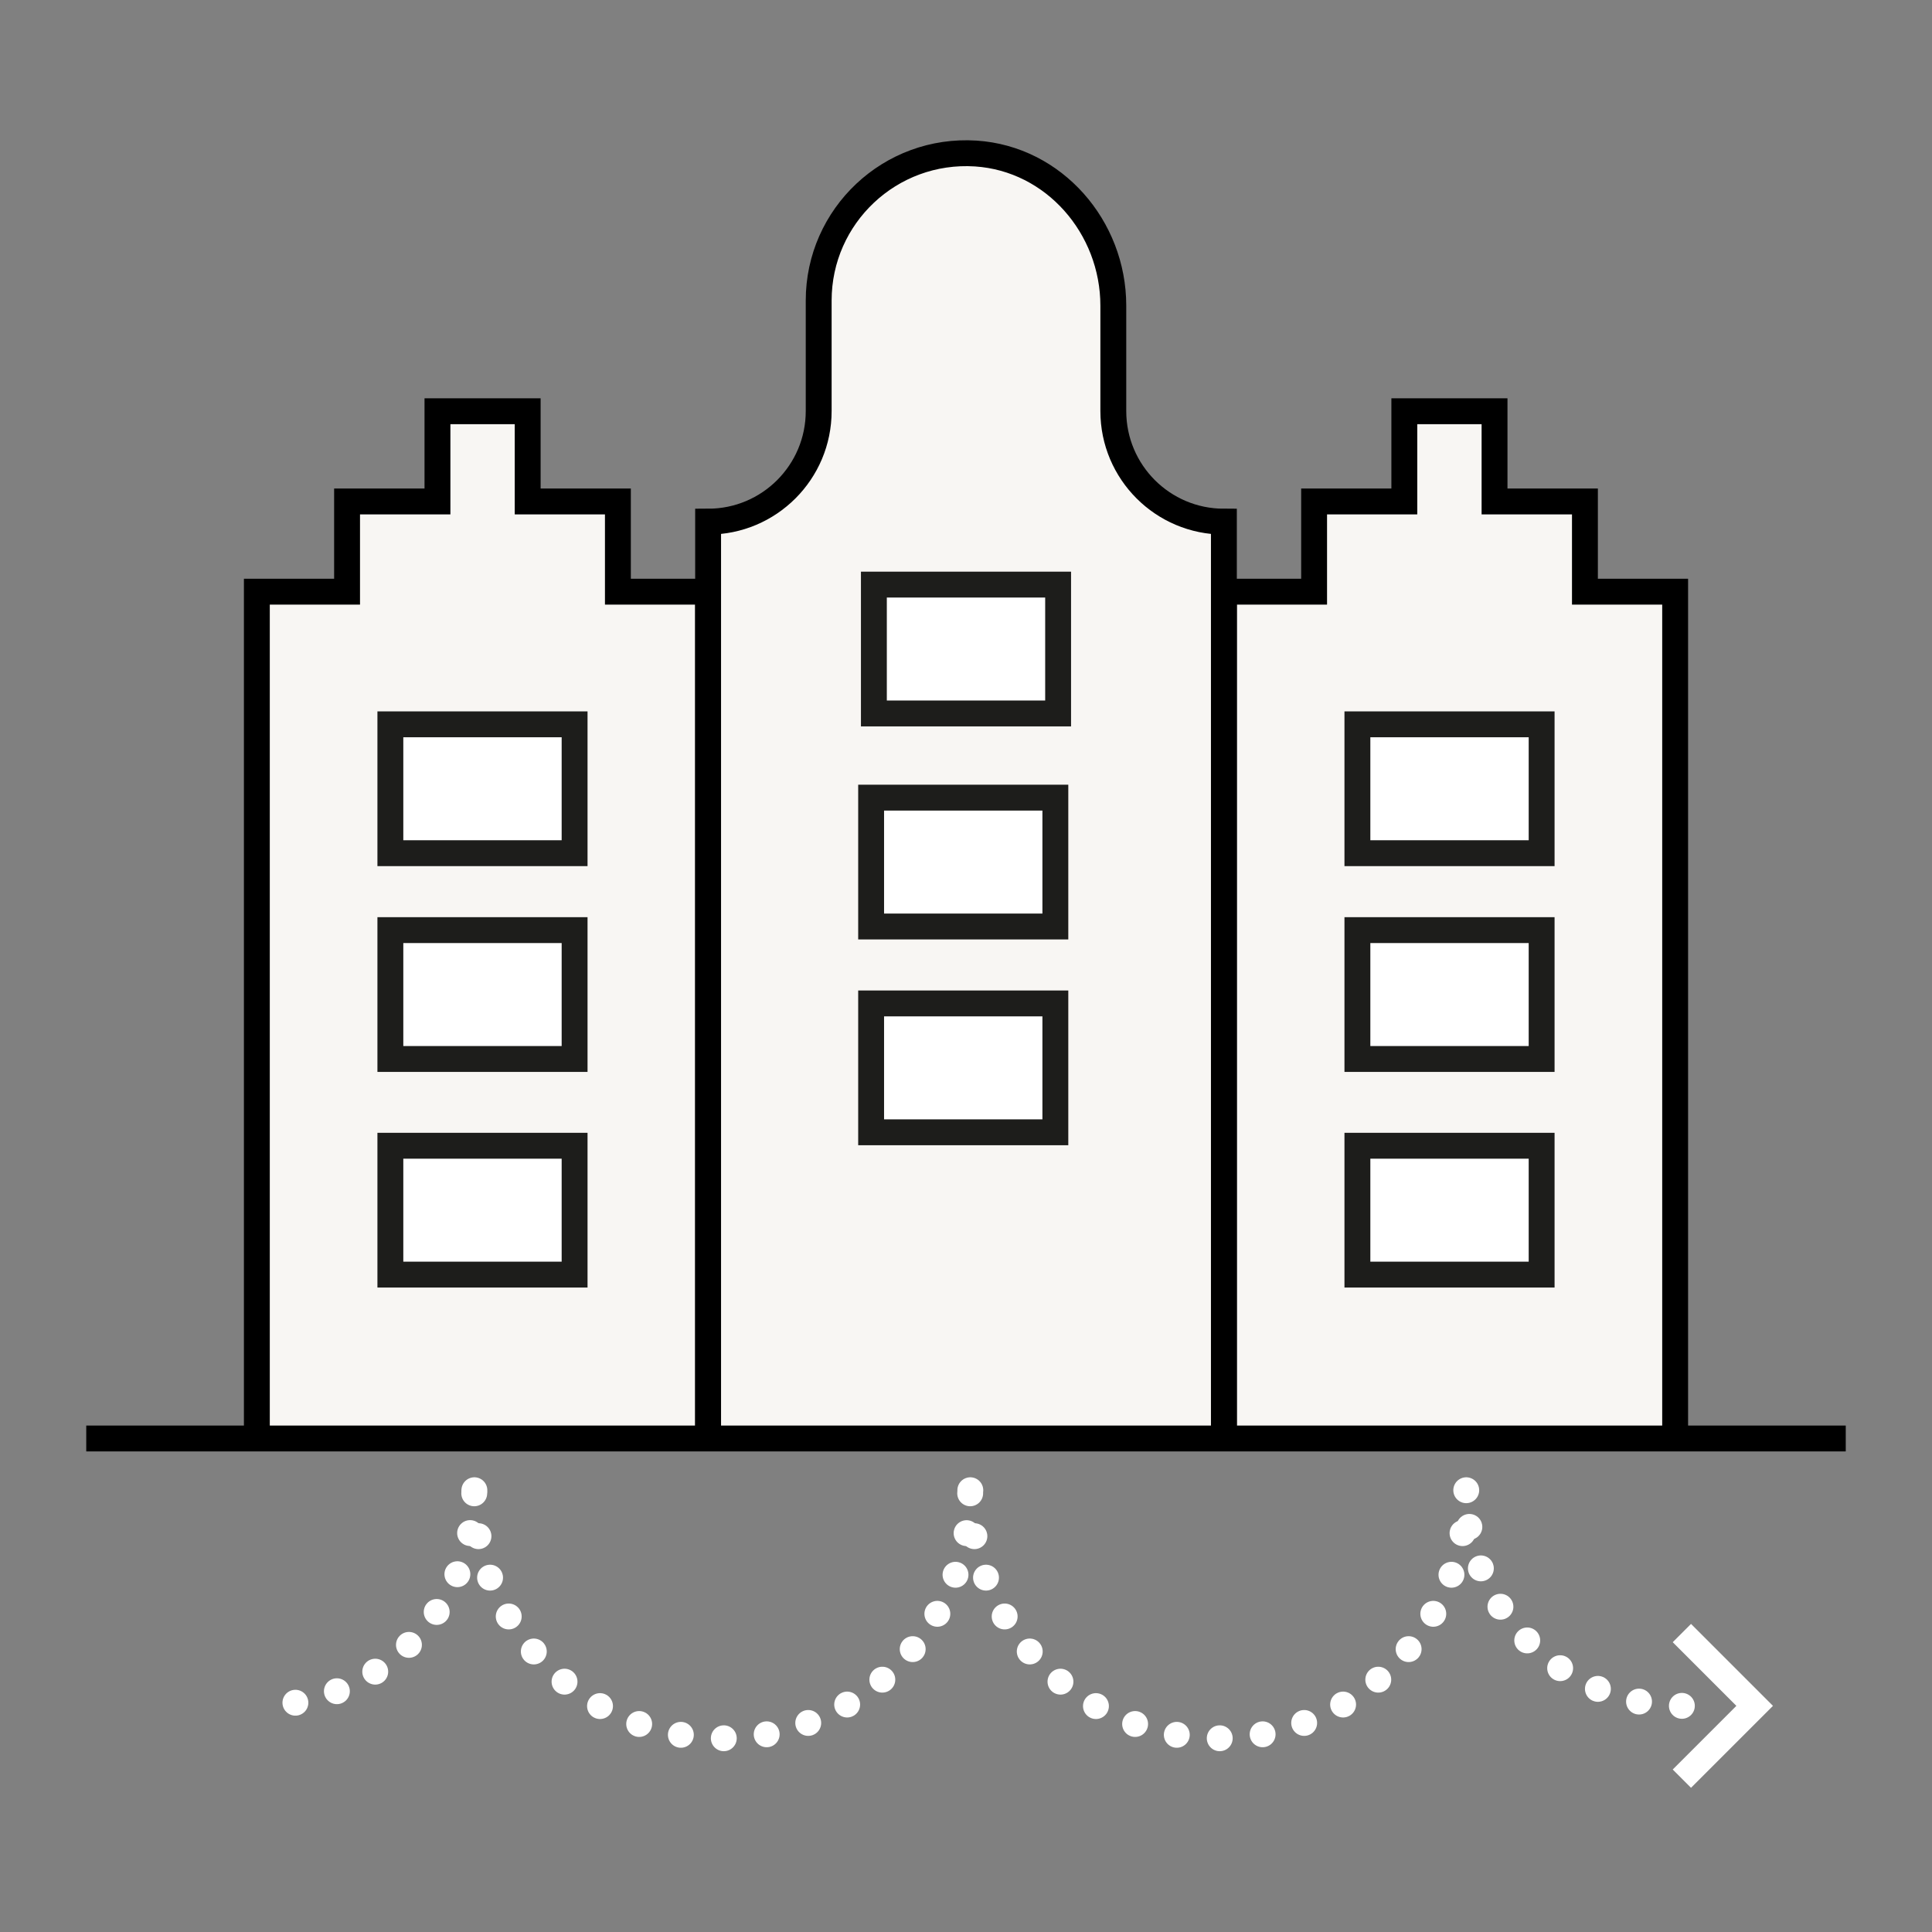 <?xml version="1.0" encoding="UTF-8"?><svg id="Laag_1" xmlns="http://www.w3.org/2000/svg" viewBox="0 0 112 112"><rect x="0" y="0" width="112" height="112" fill="#808080" stroke="none"/><defs><style>.cls-1,.cls-2{fill:none;stroke:#fff;}.cls-1,.cls-2,.cls-3,.cls-4,.cls-5{stroke-width:1.5px;}.cls-1,.cls-4,.cls-5{stroke-miterlimit:10;}.cls-2{stroke-dasharray:0 0 0 2.5;stroke-linecap:round;}.cls-2,.cls-3{stroke-linejoin:round;}.cls-3,.cls-5{fill:#f8f6f3;stroke:#000;}.cls-4{fill:#fff;stroke:#1d1d1b;}</style></defs><g><g><polyline class="cls-5" points="41.05 83.39 41.05 34.3 35.82 34.3 35.82 29.07 30.59 29.07 30.59 23.84 25.36 23.84 25.36 29.07 20.12 29.07 20.12 34.3 14.89 34.3 14.89 83.39"/><polyline class="cls-5" points="97.11 83.39 97.11 34.3 91.88 34.3 91.88 29.07 86.64 29.07 86.64 23.84 81.41 23.84 81.41 29.07 76.18 29.07 76.18 34.3 70.95 34.3 70.95 83.39"/><path class="cls-5" d="M70.95,83.39V30.24h0c-3.54,0-6.41-2.87-6.41-6.41v-6.11c0-4.55-3.43-8.52-7.97-8.82-4.97-.32-9.11,3.62-9.11,8.52v6.41c0,3.54-2.87,6.41-6.41,6.41h0v53.15"/><rect class="cls-4" x="22.63" y="41.99" width="10.68" height="7.47"/><rect class="cls-4" x="78.69" y="41.99" width="10.68" height="7.47"/><rect class="cls-4" x="22.63" y="53.92" width="10.68" height="7.47"/><rect class="cls-4" x="78.69" y="53.92" width="10.68" height="7.47"/><rect class="cls-4" x="22.63" y="66.42" width="10.68" height="7.47"/><rect class="cls-4" x="78.69" y="66.42" width="10.68" height="7.47"/><rect class="cls-4" x="50.5" y="46.24" width="10.68" height="7.47"/><rect class="cls-4" x="50.5" y="58.17" width="10.68" height="7.47"/><rect class="cls-4" x="50.66" y="33.89" width="10.68" height="7.47"/></g><line class="cls-3" x1="107" y1="83.39" x2="5" y2="83.39"/></g><g><polyline class="cls-1" points="97.5 103.11 101.72 98.89 97.5 94.67"/><path class="cls-2" d="M56.25,86.39c0,7.94-6.44,14.38-14.38,14.38s-14.38-6.44-14.38-14.38"/><path class="cls-2" d="M85,86.39c0,7.94-6.44,14.38-14.38,14.38s-14.38-6.44-14.38-14.38"/><path class="cls-2" d="M97.5,98.89c-6.9,0-12.5-5.6-12.5-12.5"/><path class="cls-2" d="M27.5,86.39c0,6.9-5.6,12.5-12.5,12.5"/></g></svg>